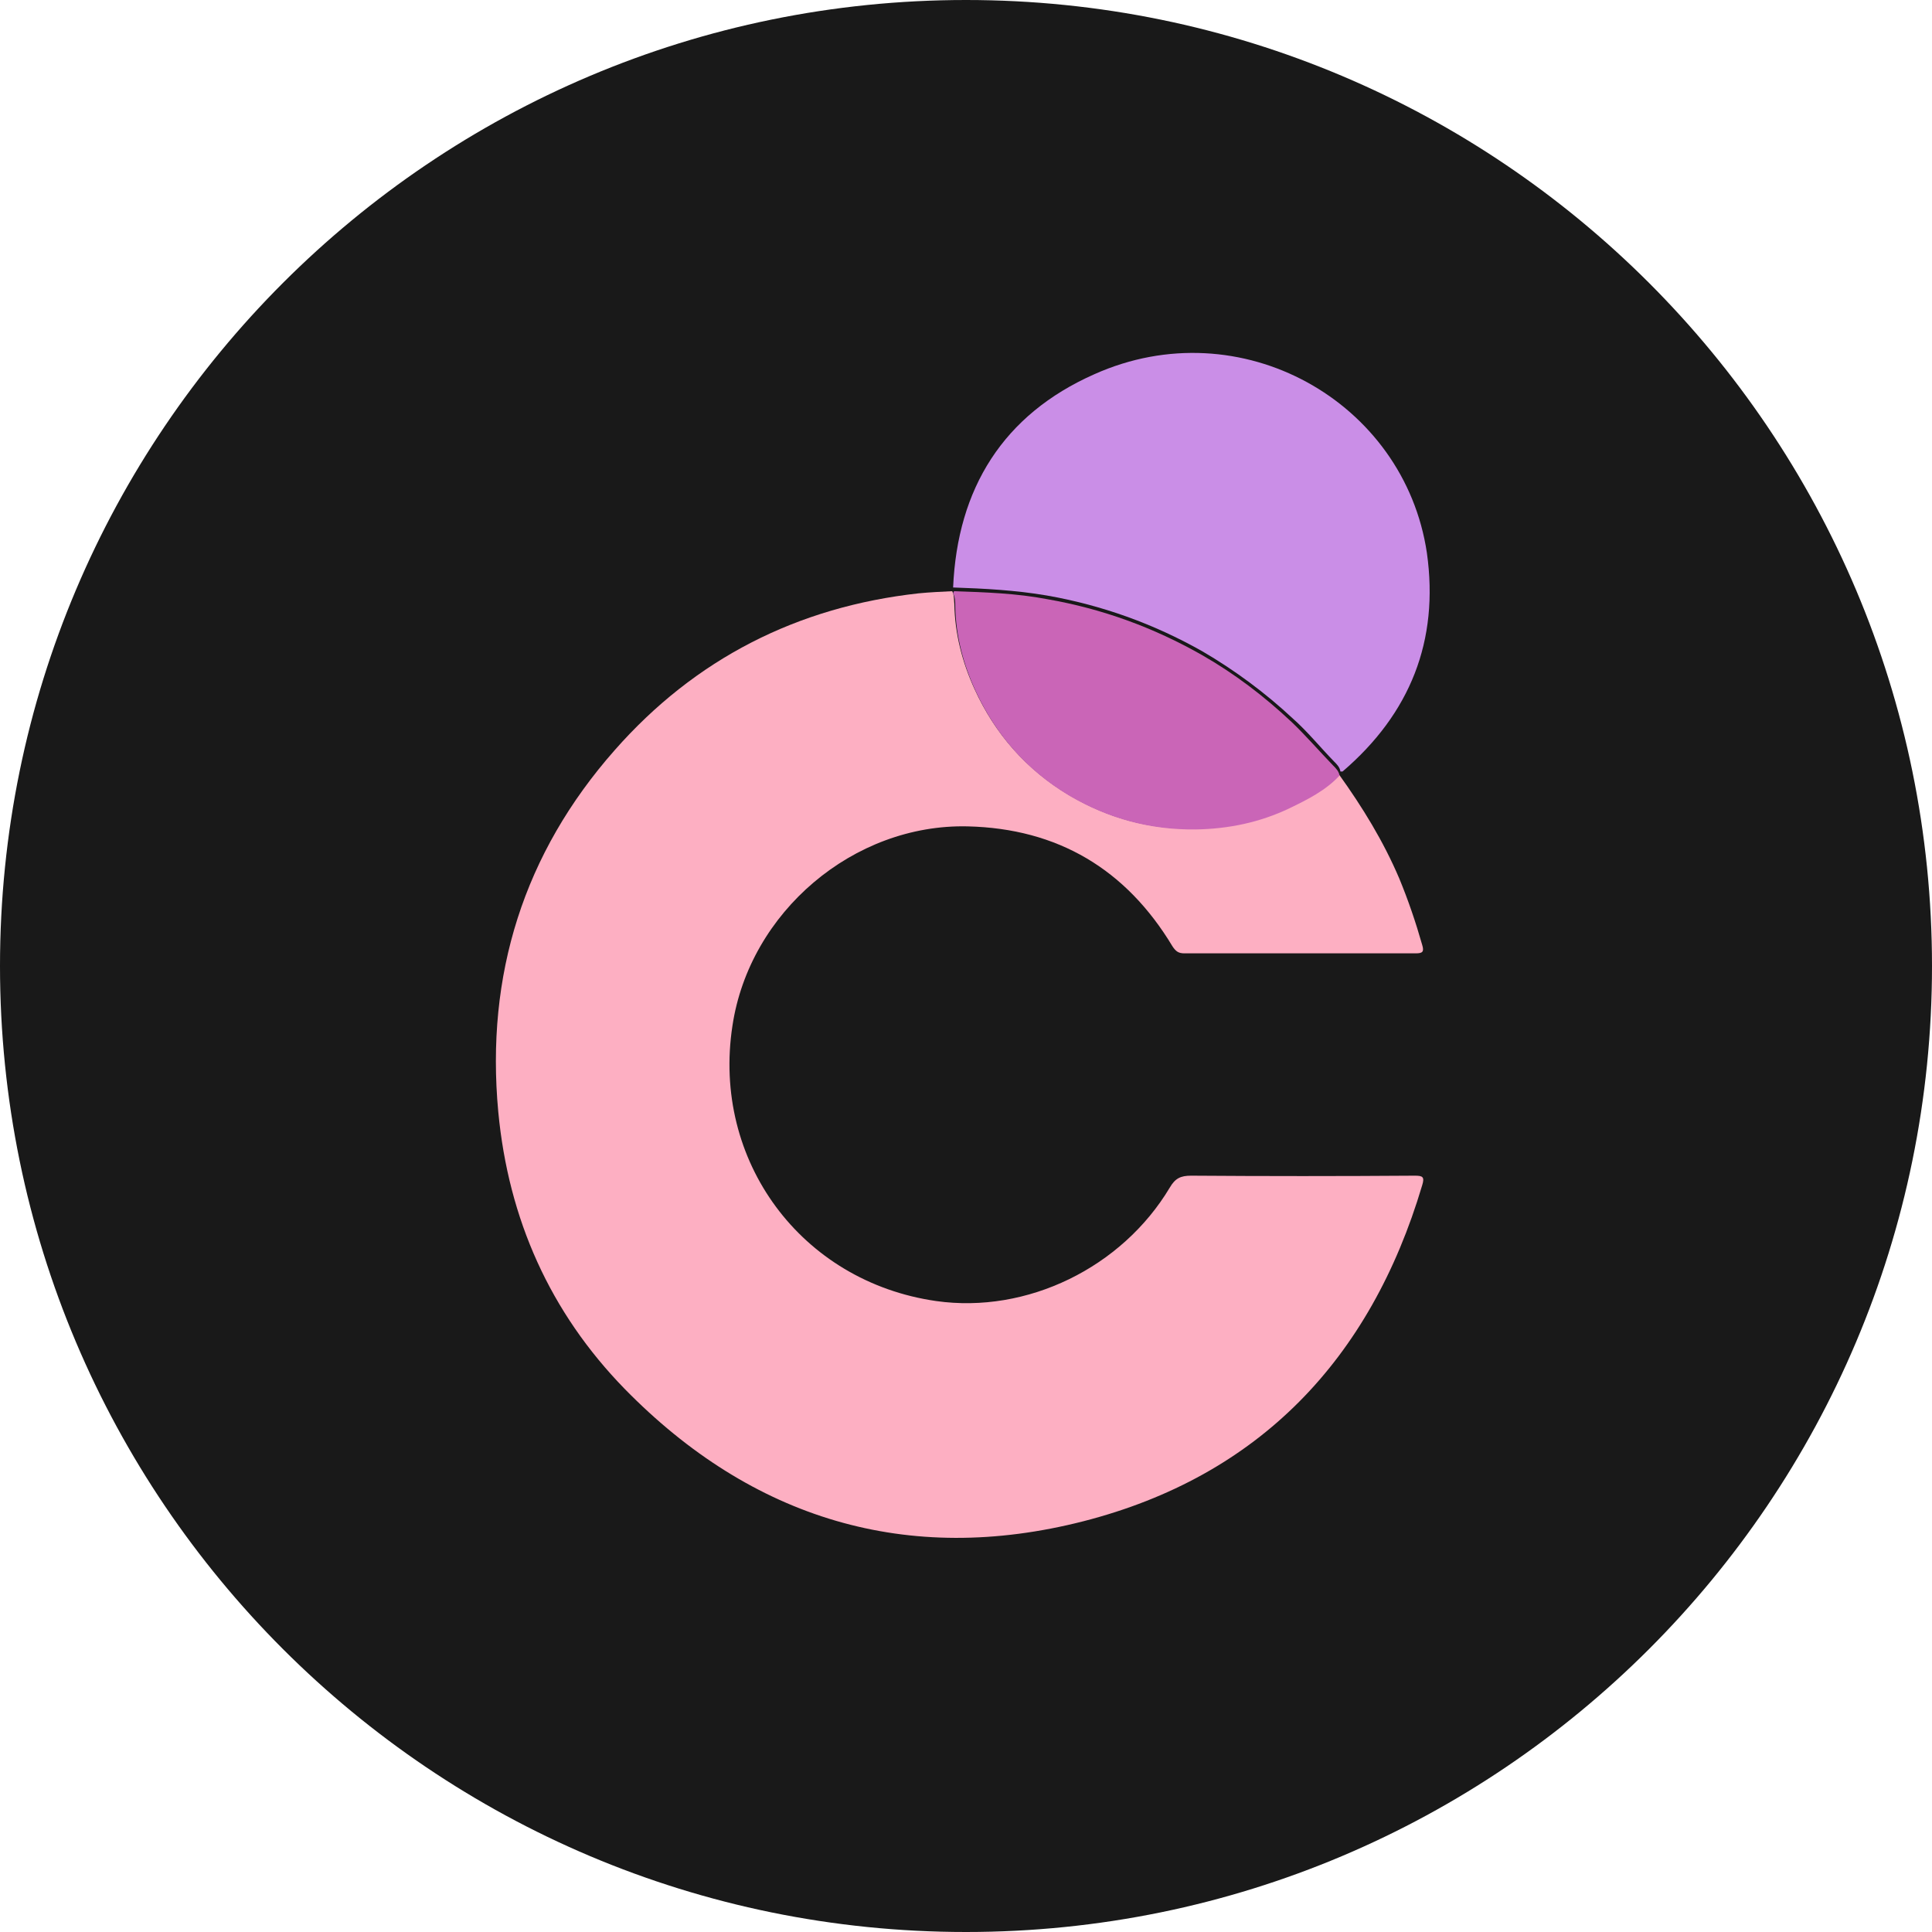 <svg width="100" height="100" viewBox="0 0 100 100" fill="none" xmlns="http://www.w3.org/2000/svg">
<g clip-path="url(#clip0_191_18377)">
<path d="M50 100C77.614 100 100 77.614 100 50C100 22.386 77.614 0 50 0C22.386 0 0 22.386 0 50C0 77.614 22.386 100 50 100Z" fill="#191919"/>
<path d="M69.304 40.083C70.518 41.775 71.595 43.522 72.423 45.463C72.893 46.6 73.279 47.737 73.611 48.902C73.721 49.262 73.638 49.345 73.279 49.345C69.276 49.345 65.273 49.345 61.297 49.345C60.993 49.345 60.855 49.234 60.689 48.985C58.287 44.992 54.753 42.884 50.087 42.773C44.179 42.635 38.795 47.21 37.912 53.089C36.835 60.077 41.473 66.344 48.458 67.342C53.152 68.008 58.066 65.623 60.551 61.464C60.828 60.992 61.104 60.853 61.656 60.853C65.493 60.881 69.359 60.881 73.224 60.853C73.638 60.853 73.749 60.909 73.611 61.353C70.933 70.365 65.162 76.41 56.079 78.739C46.968 81.069 38.933 78.629 32.334 71.89C28.469 67.925 26.316 63.1 25.791 57.553C25.128 50.455 27.116 44.16 31.81 38.836C35.979 34.094 41.28 31.404 47.547 30.711C48.127 30.655 48.707 30.627 49.287 30.6C49.397 30.822 49.37 31.043 49.397 31.265C49.425 32.818 49.811 34.288 50.446 35.674C51.495 37.976 53.124 39.834 55.306 41.137C57.321 42.33 59.475 42.94 61.821 42.884C63.506 42.856 65.162 42.496 66.681 41.775C67.619 41.331 68.531 40.86 69.248 40.083C69.221 40.083 69.248 40.083 69.304 40.083Z" fill="#FDAFC2"/>
<path d="M69.491 39.933C69.463 39.933 69.407 39.933 69.379 39.933C69.352 39.713 69.185 39.548 69.046 39.41C68.323 38.667 67.683 37.869 66.905 37.18C65.487 35.859 63.93 34.703 62.234 33.712C59.704 32.28 57.007 31.317 54.171 30.821C52.558 30.546 50.946 30.463 49.333 30.408C49.555 25.288 51.919 21.461 56.645 19.369C64.208 15.983 72.688 20.773 73.856 28.619C74.495 33.161 72.994 36.933 69.491 39.933Z" fill="#CA8EE7"/>
<path d="M49.388 30.6C50.993 30.655 52.625 30.71 54.202 31.013C57.051 31.51 59.706 32.476 62.224 33.91C63.911 34.876 65.433 36.035 66.871 37.387C67.618 38.104 68.282 38.876 69.001 39.621C69.139 39.759 69.305 39.925 69.333 40.145C68.614 40.918 67.673 41.387 66.76 41.828C65.211 42.573 63.579 42.904 61.892 42.932C59.568 42.96 57.383 42.38 55.363 41.194C53.178 39.897 51.546 38.049 50.495 35.759C49.859 34.379 49.471 32.917 49.444 31.372C49.444 31.151 49.444 30.931 49.333 30.71C49.361 30.627 49.361 30.627 49.388 30.6Z" fill="#CA65B7"/>
</g>
<defs>
<clipPath id="clip0_191_18377">
<rect width="100" height="100" fill="white"/>
</clipPath>
</defs>
</svg>
